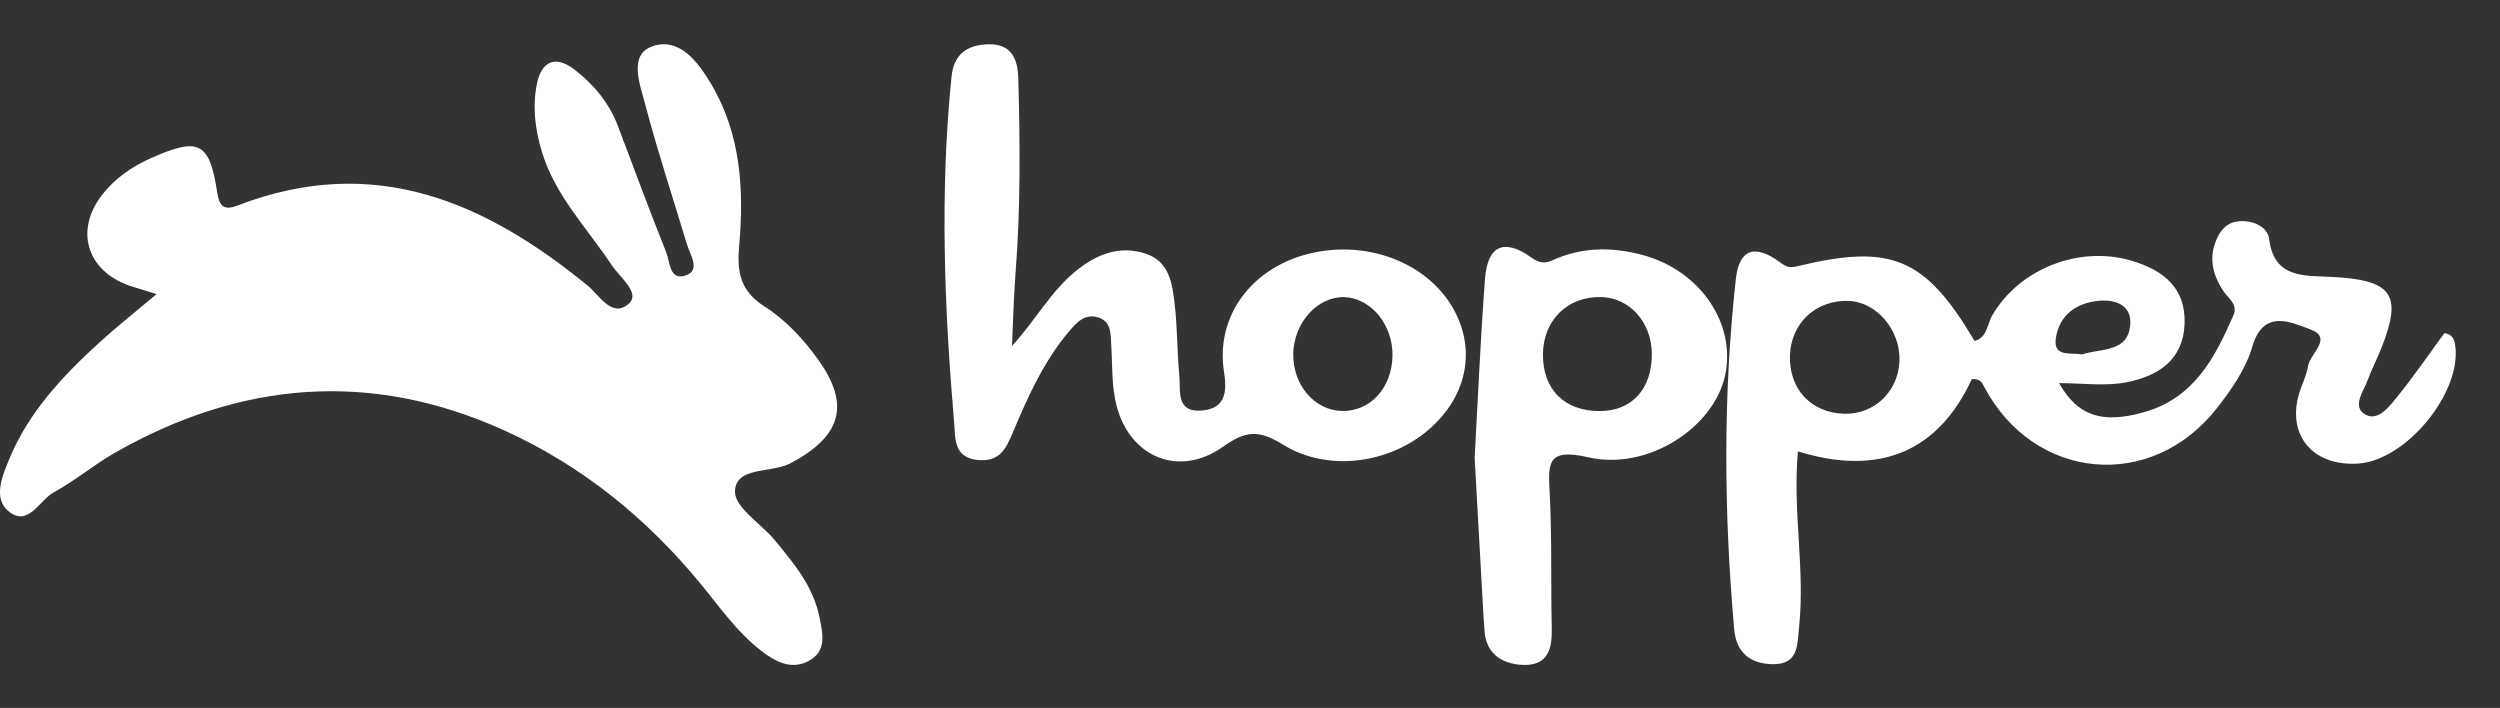 <?xml version="1.0" encoding="utf-8"?>
<svg xmlns="http://www.w3.org/2000/svg" width="113" height="32" viewBox="0 0 113 32" fill="none">
<rect x="0" y="0" width="113" height="32" fill="#333333" stroke="none"/>
<path d="M7.077 13.293C6.657 13.164 6.357 13.066 6.054 12.977C3.987 12.37 3.322 10.496 4.598 8.829C5.17 8.083 5.933 7.545 6.808 7.155C8.98 6.185 9.468 6.409 9.814 8.681C9.915 9.343 10.12 9.527 10.754 9.283C16.925 6.912 21.932 9.128 26.569 12.914C27.096 13.344 27.677 14.417 28.438 13.709C28.948 13.236 28.012 12.53 27.644 11.977C26.543 10.316 25.108 8.857 24.506 6.902C24.183 5.85 24.053 4.793 24.28 3.74C24.479 2.819 25.069 2.454 25.967 3.146C26.853 3.829 27.537 4.661 27.929 5.693C28.654 7.597 29.35 9.511 30.113 11.401C30.285 11.826 30.251 12.734 31.03 12.436C31.668 12.193 31.186 11.502 31.041 11.019C30.413 8.918 29.717 6.834 29.163 4.716C28.933 3.838 28.404 2.506 29.451 2.107C30.702 1.63 31.576 2.84 32.149 3.806C33.495 6.074 33.633 8.601 33.41 11.116C33.305 12.301 33.462 13.153 34.548 13.846C35.524 14.469 36.311 15.323 36.98 16.255C38.461 18.315 38.012 19.735 35.724 20.943C34.86 21.399 33.244 21.071 33.221 22.215C33.206 22.939 34.406 23.67 35.026 24.424C35.89 25.472 36.764 26.516 37.037 27.886C37.186 28.638 37.393 29.436 36.535 29.884C35.74 30.3 35.01 29.884 34.391 29.403C33.296 28.553 32.524 27.427 31.66 26.378C29.238 23.439 26.328 21.054 22.784 19.45C16.747 16.719 10.877 17.23 5.205 20.458C4.249 21.003 3.401 21.724 2.434 22.251C1.78 22.607 1.288 23.818 0.409 23.128C-0.331 22.546 0.095 21.531 0.426 20.731C1.29 18.645 2.814 17.014 4.478 15.494C5.282 14.763 6.139 14.085 7.077 13.293ZM89.129 17.131C87.615 20.399 84.977 21.548 81.267 20.404C81.02 23.106 81.593 25.711 81.32 28.32C81.234 29.14 81.313 30.048 80.105 30.021C79.109 29.999 78.477 29.497 78.385 28.439C77.92 23.161 77.876 17.885 78.459 12.615C78.61 11.262 79.304 11.01 80.457 11.856C80.782 12.095 80.912 12.112 81.266 12.028C85.504 11.005 87.019 11.654 89.252 15.412C89.837 15.241 89.811 14.672 90.035 14.281C91.243 12.172 93.948 11.08 96.337 11.782C97.799 12.211 98.802 13.021 98.743 14.637C98.683 16.276 97.54 17.01 96.088 17.284C95.136 17.464 94.117 17.317 93.07 17.317C93.907 18.795 94.996 19.168 96.896 18.634C99.194 17.989 100.119 16.145 100.952 14.248C101.168 13.757 100.707 13.478 100.478 13.128C100.046 12.466 99.849 11.744 100.122 10.988C100.307 10.475 100.612 10.013 101.29 9.996C101.929 9.979 102.503 10.286 102.571 10.826C102.792 12.609 104.193 12.451 105.433 12.518C108.123 12.66 108.596 13.311 107.652 15.699C107.456 16.197 107.205 16.677 107.019 17.18C106.826 17.703 106.282 18.404 106.933 18.747C107.511 19.051 108.022 18.345 108.383 17.898C109.127 16.976 109.795 16.001 110.487 15.058C110.873 15.108 110.944 15.381 110.977 15.629C111.267 17.763 108.75 20.81 106.595 20.953C104.609 21.084 103.416 19.761 103.881 17.922C103.999 17.456 104.251 17.017 104.323 16.548C104.411 15.982 105.476 15.271 104.426 14.886C103.563 14.57 102.304 13.941 101.804 15.67C101.517 16.668 100.861 17.612 100.198 18.456C97.24 22.223 91.966 21.736 89.708 17.527C89.611 17.347 89.559 17.118 89.129 17.131ZM85.857 16.276C85.886 14.897 84.809 13.644 83.562 13.601C82.079 13.549 80.947 14.605 80.905 16.077C80.862 17.592 81.866 18.663 83.366 18.702C84.733 18.737 85.829 17.669 85.857 16.276ZM94.119 16.019C94.959 15.731 96.256 15.956 96.291 14.582C96.312 13.769 95.576 13.526 94.866 13.595C93.831 13.695 93.082 14.255 92.925 15.277C92.791 16.154 93.567 15.925 94.119 16.019Z" fill="white"/>
<path d="M45.742 15.637C46.81 14.474 47.468 13.204 48.611 12.265C49.527 11.513 50.567 11.074 51.762 11.458C52.861 11.811 52.985 12.819 53.093 13.727C53.222 14.797 53.199 15.884 53.305 16.956C53.373 17.646 53.115 18.693 54.389 18.549C55.412 18.433 55.461 17.678 55.326 16.814C54.923 14.258 56.619 12.025 59.327 11.43C62.221 10.794 65.134 12.2 66.011 14.655C66.644 16.424 66.025 18.291 64.38 19.582C62.596 20.981 59.946 21.31 57.982 20.091C56.898 19.419 56.303 19.464 55.282 20.191C53.296 21.604 51.08 20.664 50.475 18.362C50.236 17.452 50.287 16.537 50.229 15.623C50.198 15.142 50.253 14.566 49.68 14.361C49.021 14.126 48.611 14.629 48.264 15.047C47.158 16.378 46.467 17.926 45.809 19.48C45.494 20.226 45.222 20.908 44.169 20.788C43.096 20.667 43.187 19.802 43.133 19.174C42.684 13.944 42.476 8.709 43.009 3.468C43.114 2.435 43.724 2.025 44.677 2.001C45.726 1.974 46.003 2.684 46.026 3.523C46.108 6.442 46.132 9.36 45.907 12.276C45.819 13.397 45.794 14.518 45.742 15.637ZM60.654 18.576C61.938 18.605 62.921 17.528 62.941 16.073C62.959 14.669 61.963 13.465 60.755 13.431C59.557 13.397 58.483 14.588 58.455 15.977C58.427 17.39 59.408 18.549 60.654 18.576ZM66.654 20.704C66.807 17.982 66.918 15.287 67.123 12.596C67.236 11.111 67.975 10.751 69.219 11.641C69.753 12.024 70.022 11.822 70.391 11.67C71.66 11.153 72.962 11.181 74.243 11.525C76.856 12.227 78.48 14.635 77.974 16.971C77.464 19.33 74.474 21.289 71.79 20.669C69.943 20.243 69.973 20.929 70.042 22.218C70.152 24.265 70.094 26.319 70.139 28.369C70.159 29.265 70.017 30.088 68.856 30.054C67.858 30.024 67.133 29.514 67.095 28.439C67.089 28.278 67.069 28.116 67.06 27.955L66.654 20.704ZM74.662 15.982C74.651 14.568 73.665 13.463 72.383 13.427C70.867 13.383 69.756 14.465 69.741 16.003C69.725 17.599 70.71 18.585 72.317 18.581C73.769 18.576 74.675 17.573 74.662 15.982Z" fill="white"/>
</svg>
